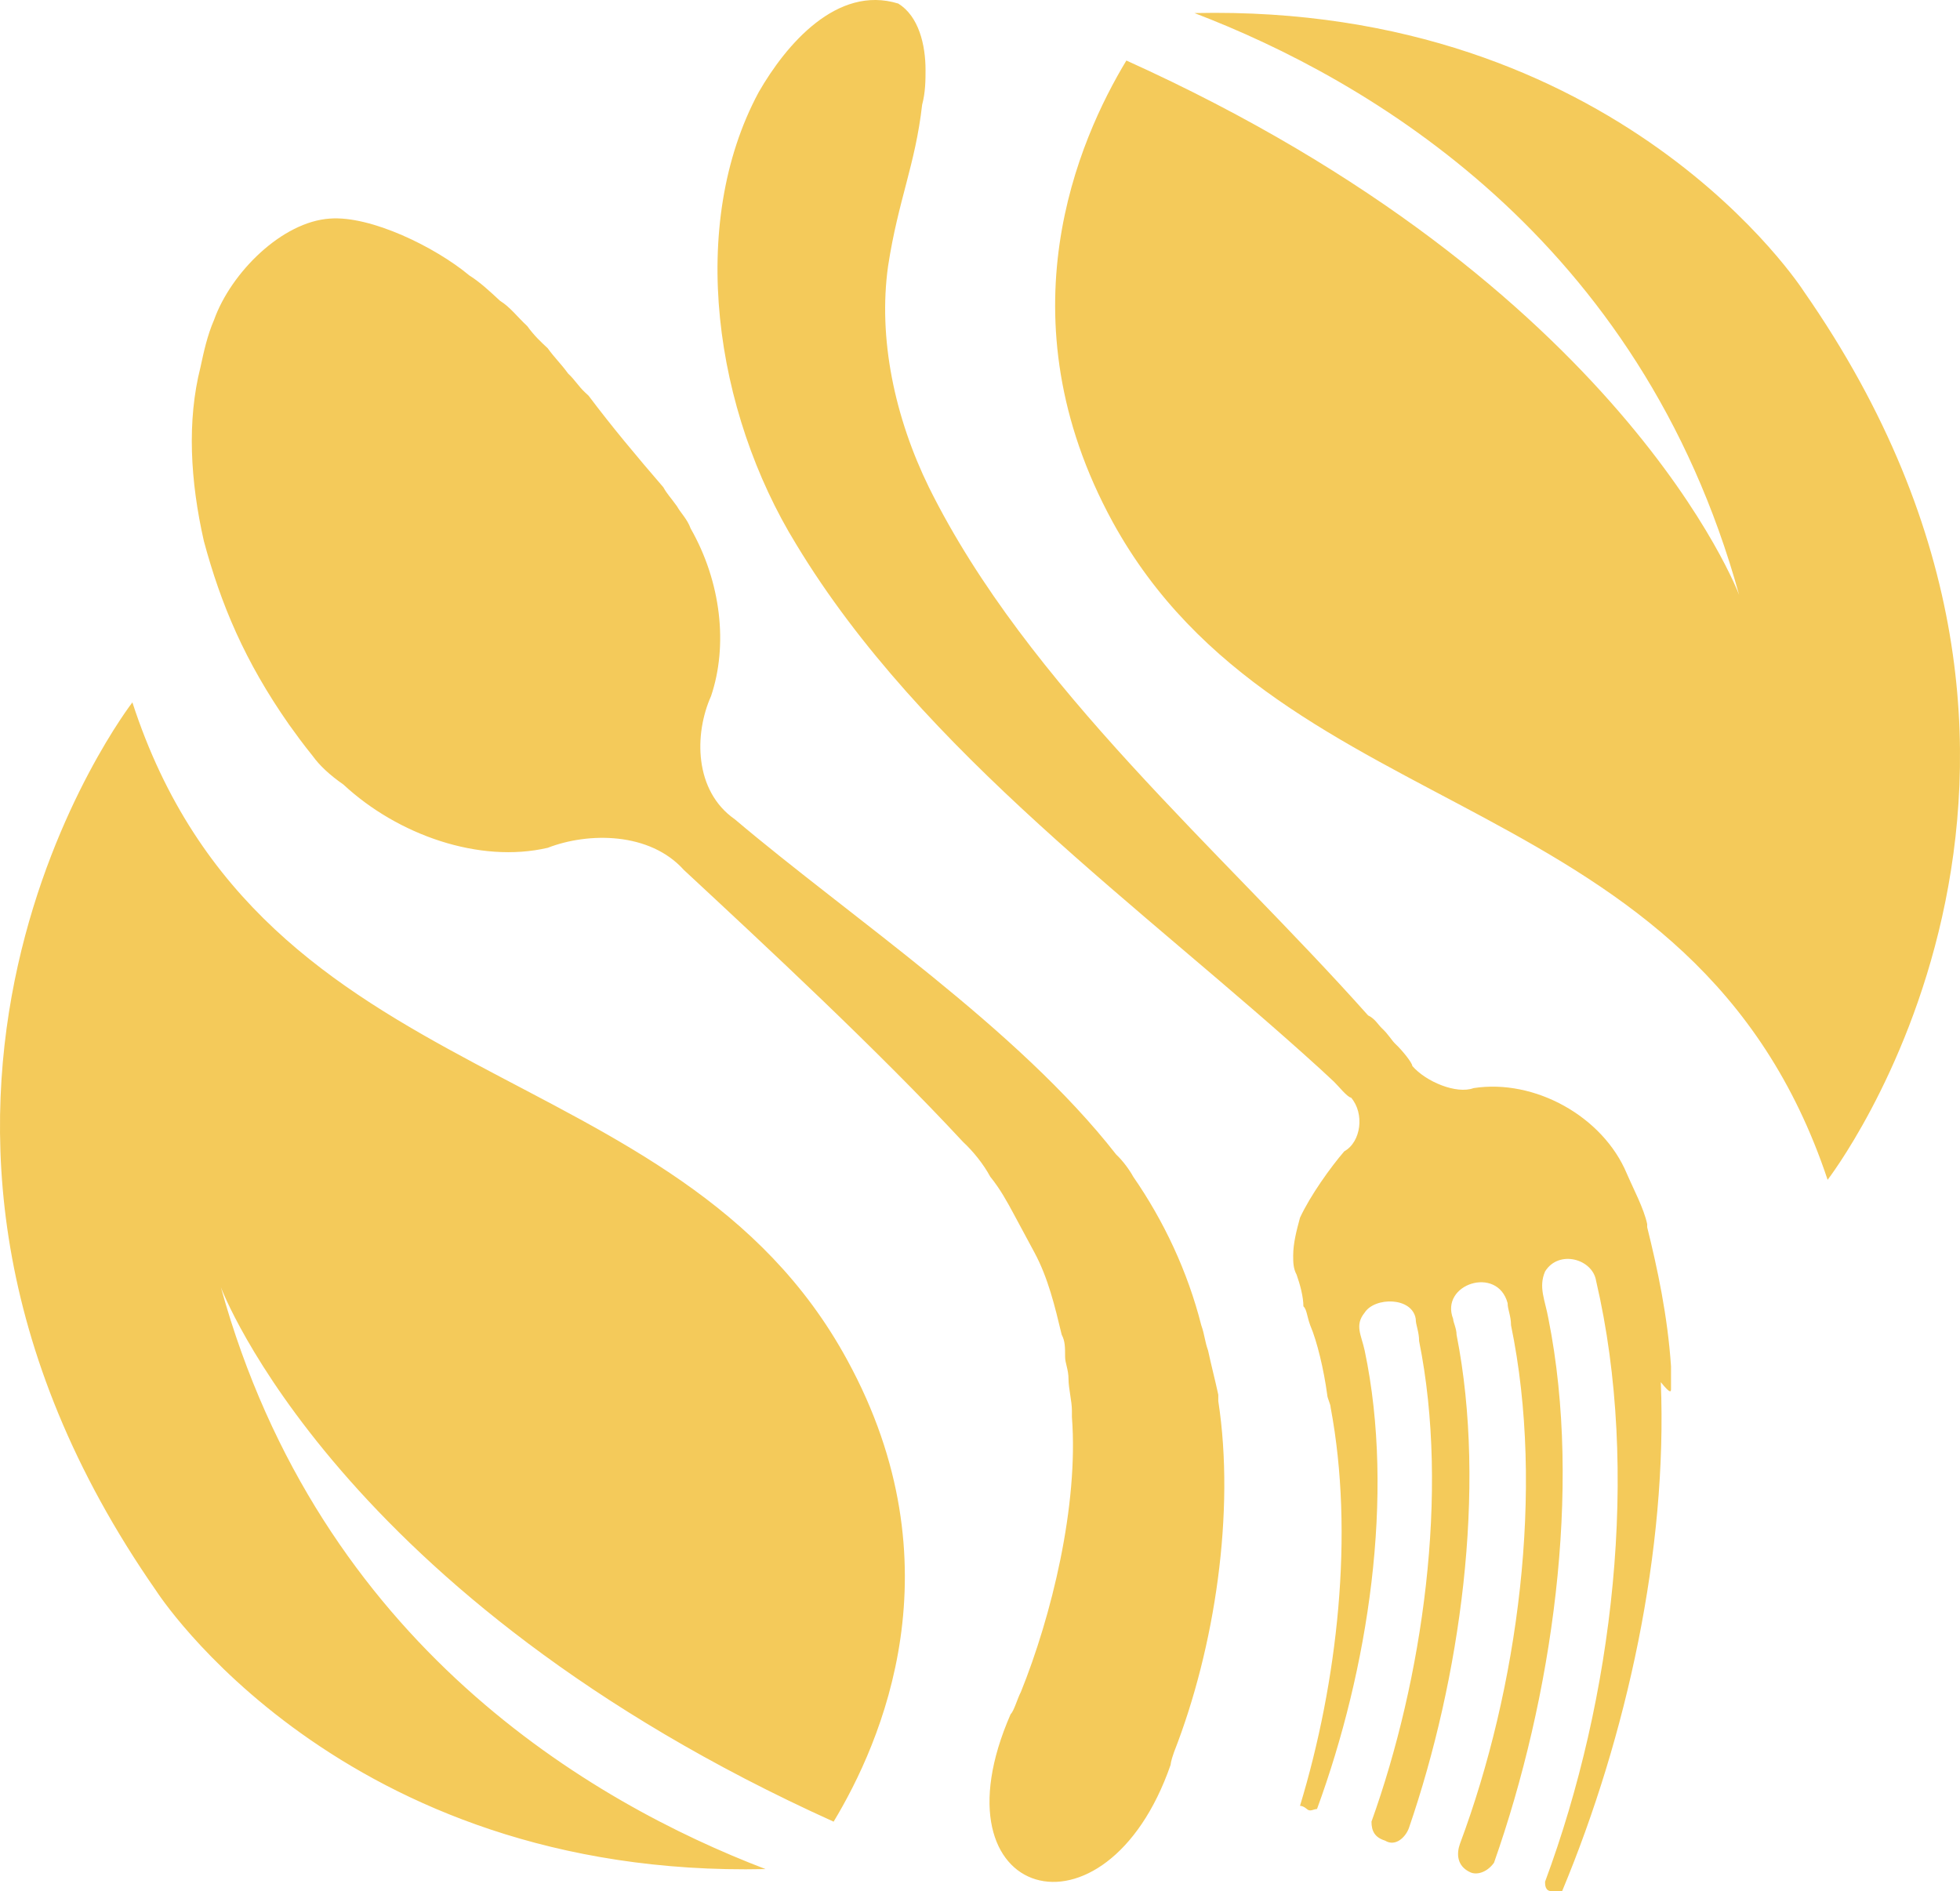 <svg width="57" height="55" viewBox="0 0 57 55" fill="none" xmlns="http://www.w3.org/2000/svg">
<path d="M3.85 20.426C3.85 20.426 -5.258 32.196 4.543 46.264C4.543 46.264 9.889 54.632 22.263 54.356C17.215 52.425 9.295 47.828 6.424 37.437C6.424 37.437 9.79 46.448 24.243 52.977C25.629 50.678 27.906 45.529 24.639 39.552C19.689 30.449 7.612 32.012 3.85 20.426ZM52.457 8.472C52.457 8.472 47.111 0.104 34.737 0.38C39.785 2.311 47.705 6.909 50.576 17.3C50.576 17.3 47.21 8.288 32.757 1.76C31.371 4.058 29.094 9.208 32.361 15.185C37.311 24.196 49.289 22.725 53.15 34.311C53.15 34.311 62.258 22.541 52.457 8.472ZM35.43 40.747C35.43 40.655 35.43 40.655 35.43 40.563C35.331 40.104 35.232 39.736 35.133 39.276C35.034 39 35.034 38.816 34.935 38.541C34.539 36.977 33.846 35.506 32.955 34.219C32.856 34.035 32.658 33.759 32.46 33.575C29.589 29.897 24.738 26.679 21.372 23.828C20.184 23.001 20.184 21.346 20.679 20.242C21.174 18.771 20.976 16.932 20.085 15.369C19.986 15.093 19.788 14.909 19.689 14.725C19.491 14.449 19.392 14.357 19.293 14.173C18.501 13.254 17.808 12.426 17.116 11.507L17.017 11.415C16.819 11.231 16.72 11.047 16.521 10.863C16.323 10.587 16.125 10.403 15.928 10.127C15.729 9.943 15.532 9.759 15.334 9.484C15.037 9.208 14.839 8.932 14.542 8.748C14.245 8.472 13.948 8.196 13.651 8.012C12.661 7.185 10.78 6.265 9.592 6.357C8.206 6.449 6.721 7.92 6.226 9.3C6.028 9.759 5.929 10.219 5.83 10.679C5.434 12.242 5.533 13.989 5.929 15.736C6.424 17.575 7.117 19.231 8.404 21.07C8.602 21.346 8.8 21.621 9.097 21.989C9.295 22.265 9.592 22.541 9.988 22.817C11.572 24.288 13.948 25.116 15.928 24.656C17.116 24.196 18.897 24.196 19.887 25.299C22.263 27.506 25.53 30.541 28.005 33.207C28.302 33.483 28.599 33.851 28.797 34.219C29.094 34.587 29.292 34.954 29.49 35.322C29.589 35.506 29.688 35.69 29.787 35.874C29.886 36.058 29.985 36.242 30.084 36.426C30.48 37.161 30.678 37.989 30.876 38.816C30.975 39 30.975 39.184 30.975 39.46C30.975 39.644 31.074 39.828 31.074 40.104C31.074 40.38 31.173 40.747 31.173 41.023C31.173 41.115 31.173 41.115 31.173 41.207C31.371 43.782 30.579 47 29.688 49.207C29.589 49.391 29.49 49.759 29.391 49.851C27.015 55.276 32.163 56.747 34.044 51.322C34.044 51.322 34.044 51.23 34.143 50.954C35.331 47.92 35.925 43.966 35.43 40.747ZM48.596 40.38C48.596 40.196 48.596 40.012 48.596 39.736C48.497 38.265 48.2 36.885 47.903 35.69C47.903 35.69 47.903 35.69 47.903 35.598C47.804 35.138 47.507 34.587 47.309 34.127C46.616 32.472 44.636 31.368 42.854 31.644C42.359 31.828 41.468 31.46 41.072 31C41.072 30.909 40.776 30.541 40.578 30.357C40.478 30.265 40.38 30.081 40.181 29.897C40.083 29.805 39.983 29.621 39.785 29.529C35.529 24.748 29.886 19.966 27.015 14.173C26.025 12.15 25.53 9.851 25.827 7.737C26.124 5.806 26.619 4.794 26.817 3.047C26.916 2.679 26.916 2.311 26.916 2.035C26.916 1.3 26.718 0.472 26.124 0.104C24.342 -0.447 22.857 1.3 22.065 2.679C19.986 6.541 20.778 11.966 23.154 15.828C26.817 21.897 33.252 26.403 38.4 31.092C38.499 31.184 38.697 31.368 38.796 31.46C38.895 31.552 39.191 31.92 39.291 31.92C39.687 32.38 39.587 33.207 39.093 33.483C38.697 33.943 38.103 34.77 37.806 35.414C37.707 35.782 37.608 36.15 37.608 36.518C37.608 36.702 37.608 36.885 37.707 37.069C37.806 37.345 37.905 37.713 37.905 37.989C38.004 38.081 38.004 38.265 38.103 38.541C38.301 39 38.499 39.828 38.598 40.563C38.598 40.655 38.697 40.839 38.697 40.931C39.389 44.609 38.895 48.931 37.806 52.517C37.905 52.517 38.004 52.609 38.004 52.609C38.103 52.701 38.202 52.609 38.301 52.609C39.785 48.563 40.578 43.506 39.687 39.276C39.587 38.816 39.389 38.541 39.687 38.173C39.983 37.713 41.072 37.713 41.172 38.357C41.172 38.541 41.27 38.724 41.27 39C42.161 43.414 41.369 48.839 39.885 52.977C39.885 53.253 39.983 53.437 40.281 53.529C40.578 53.713 40.874 53.437 40.974 53.161C42.458 48.839 43.25 43.322 42.359 38.816C42.359 38.633 42.26 38.449 42.26 38.357C41.864 37.345 43.547 36.793 43.844 37.897C43.844 38.081 43.943 38.265 43.943 38.541C44.933 43.322 44.141 49.115 42.458 53.621C42.359 53.897 42.359 54.264 42.755 54.448C42.953 54.54 43.25 54.448 43.448 54.172C45.131 49.391 46.022 43.322 45.032 38.357C44.933 37.805 44.735 37.437 44.933 36.977C45.329 36.334 46.319 36.609 46.418 37.253C47.705 42.77 46.913 49.391 44.933 54.724C44.933 54.816 44.933 55 45.131 55H45.23H45.428C47.309 50.494 48.497 45.069 48.299 40.196C48.596 40.563 48.596 40.471 48.596 40.38Z" fill="#F4CA5A"/>
</svg>

